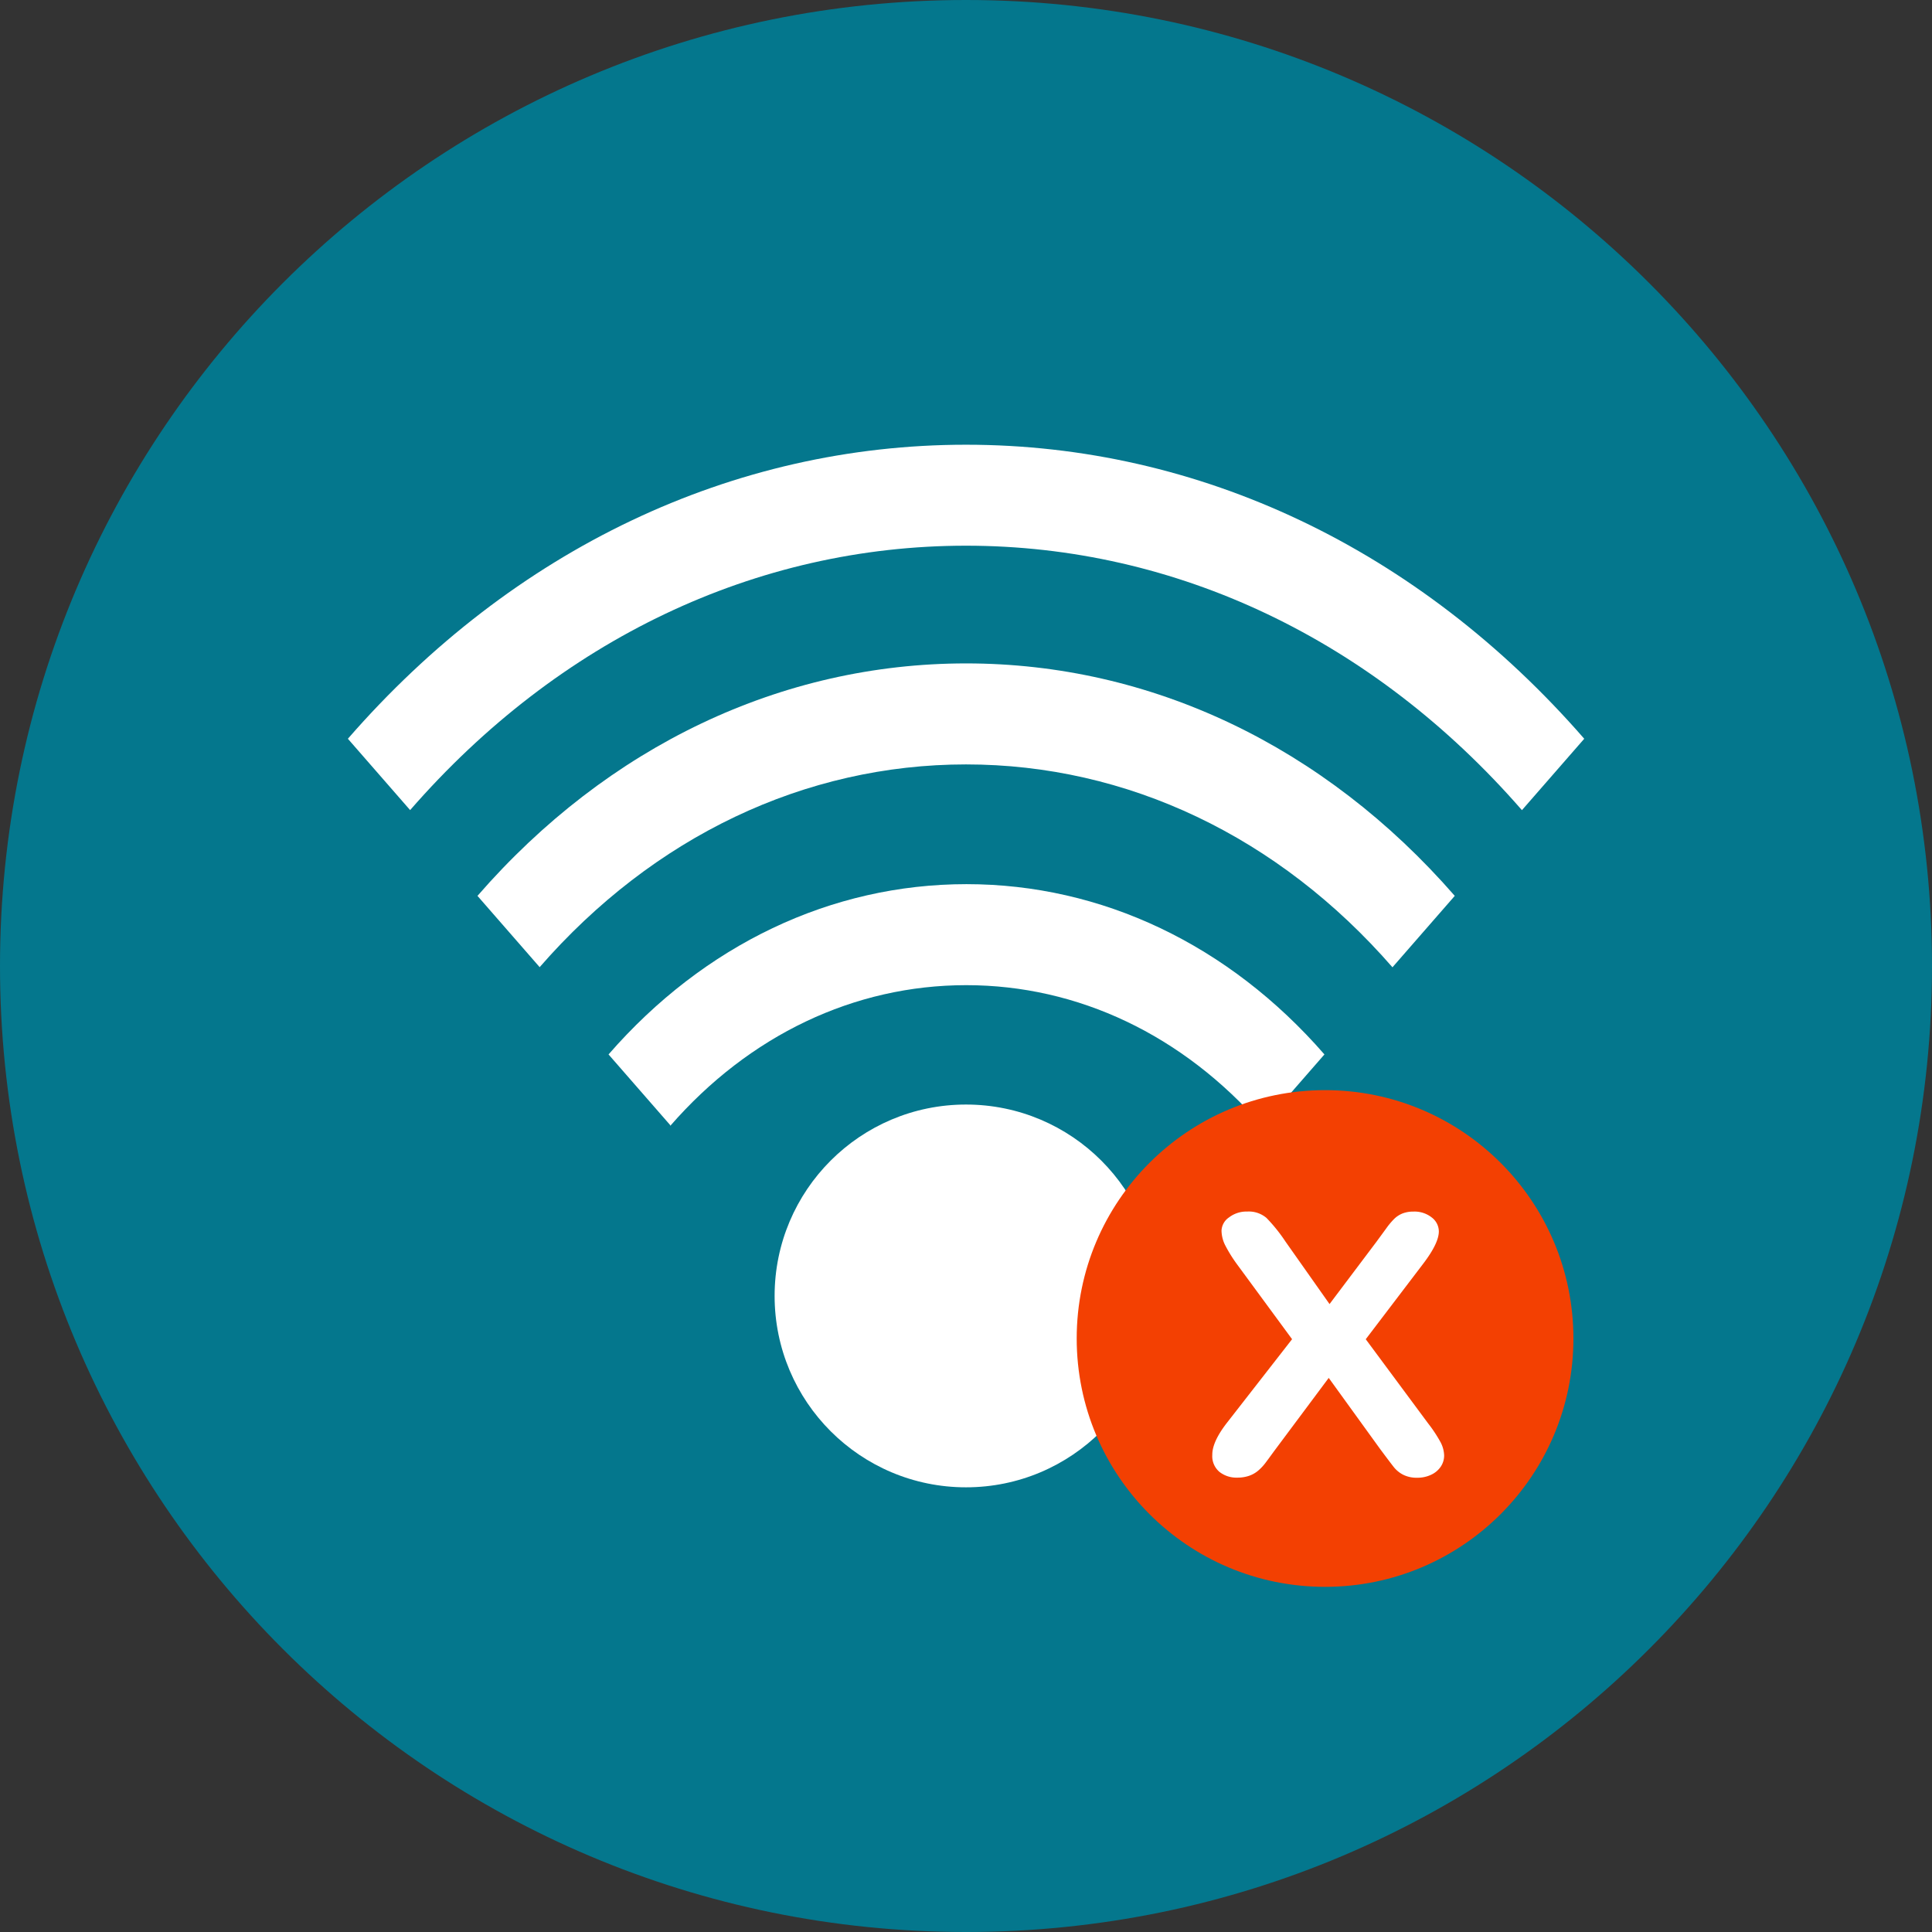 <svg id="Layer_1" data-name="Layer 1" xmlns="http://www.w3.org/2000/svg" viewBox="0 0 496.16 496.16"><rect x="0" y="0" width="496.16" height="496.16" fill="#333333" stroke="none"/><defs><style>.cls-1{fill:#04778d}.cls-2{fill:#fff}.cls-3{fill:#f34002}</style></defs><title>Offline Icon</title><path class="cls-1" d="M496.16 248.09C496.16 111.06 385.09 0 248.08 0S0 111.06 0 248.09s111.07 248.07 248.08 248.07 248.08-111.07 248.08-248.07z"/><circle class="cls-2" cx="248.08" cy="332.81" r="49.15"/><path class="cls-2" d="M172.13 289.13c20.29-23.3 47.26-36.13 76-36.13s55.66 12.83 76 36.13l16-18.34c-24.55-28.2-57.2-43.73-91.93-43.73s-67.37 15.53-91.92 43.73l16 18.34z"/><path class="cls-2" d="M138.56 248.41c29.26-33.6 68.15-52.1 109.52-52.1s80.27 18.5 109.52 52.1l16-18.34c-33.52-38.49-78.09-59.7-125.49-59.7s-92 21.2-125.49 59.7l16 18.34z"/><path class="cls-2" d="M105.31 208.06c38.14-43.8 88.84-67.92 142.77-67.92s104.64 24.12 142.77 67.92l16-18.34C364.42 141 308 114.21 248.08 114.21S131.74 141 89.34 189.72l16 18.34zM248.08 376.37h.01v.01h-.01z"/><circle class="cls-3" cx="340.29" cy="343.74" r="63.78"/><path class="cls-2" d="M315 365.51l16.82-21.59-14.12-19.21a36.92 36.92 0 0 1-3-4.8 8.64 8.64 0 0 1-1-3.86 4.31 4.31 0 0 1 1.92-3.4 7.36 7.36 0 0 1 4.69-1.51 7 7 0 0 1 4.95 1.65 42.15 42.15 0 0 1 4.9 6.11l11.28 16 12.05-16 2.54-3.47a18.66 18.66 0 0 1 2-2.39 6.53 6.53 0 0 1 2.18-1.42 7.61 7.61 0 0 1 2.79-.47 7.11 7.11 0 0 1 4.69 1.51 4.53 4.53 0 0 1 1.82 3.58q0 3-3.95 8.21l-14.82 19.48 16 21.59a35.31 35.31 0 0 1 3.13 4.71 7.7 7.7 0 0 1 1 3.54 5.09 5.09 0 0 1-.87 2.89 6 6 0 0 1-2.46 2.07 8.17 8.17 0 0 1-3.59.77 7.7 7.7 0 0 1-3.64-.79 7.44 7.44 0 0 1-2.41-2q-.92-1.17-3.44-4.55l-13.23-18.3-14.05 18.84q-1.64 2.26-2.33 3.16a12.43 12.43 0 0 1-1.67 1.76 7.32 7.32 0 0 1-2.31 1.35 9 9 0 0 1-3.13.5 7 7 0 0 1-4.59-1.49 5.27 5.27 0 0 1-1.82-4.33q-.04-3.32 3.67-8.14z"/></svg>
